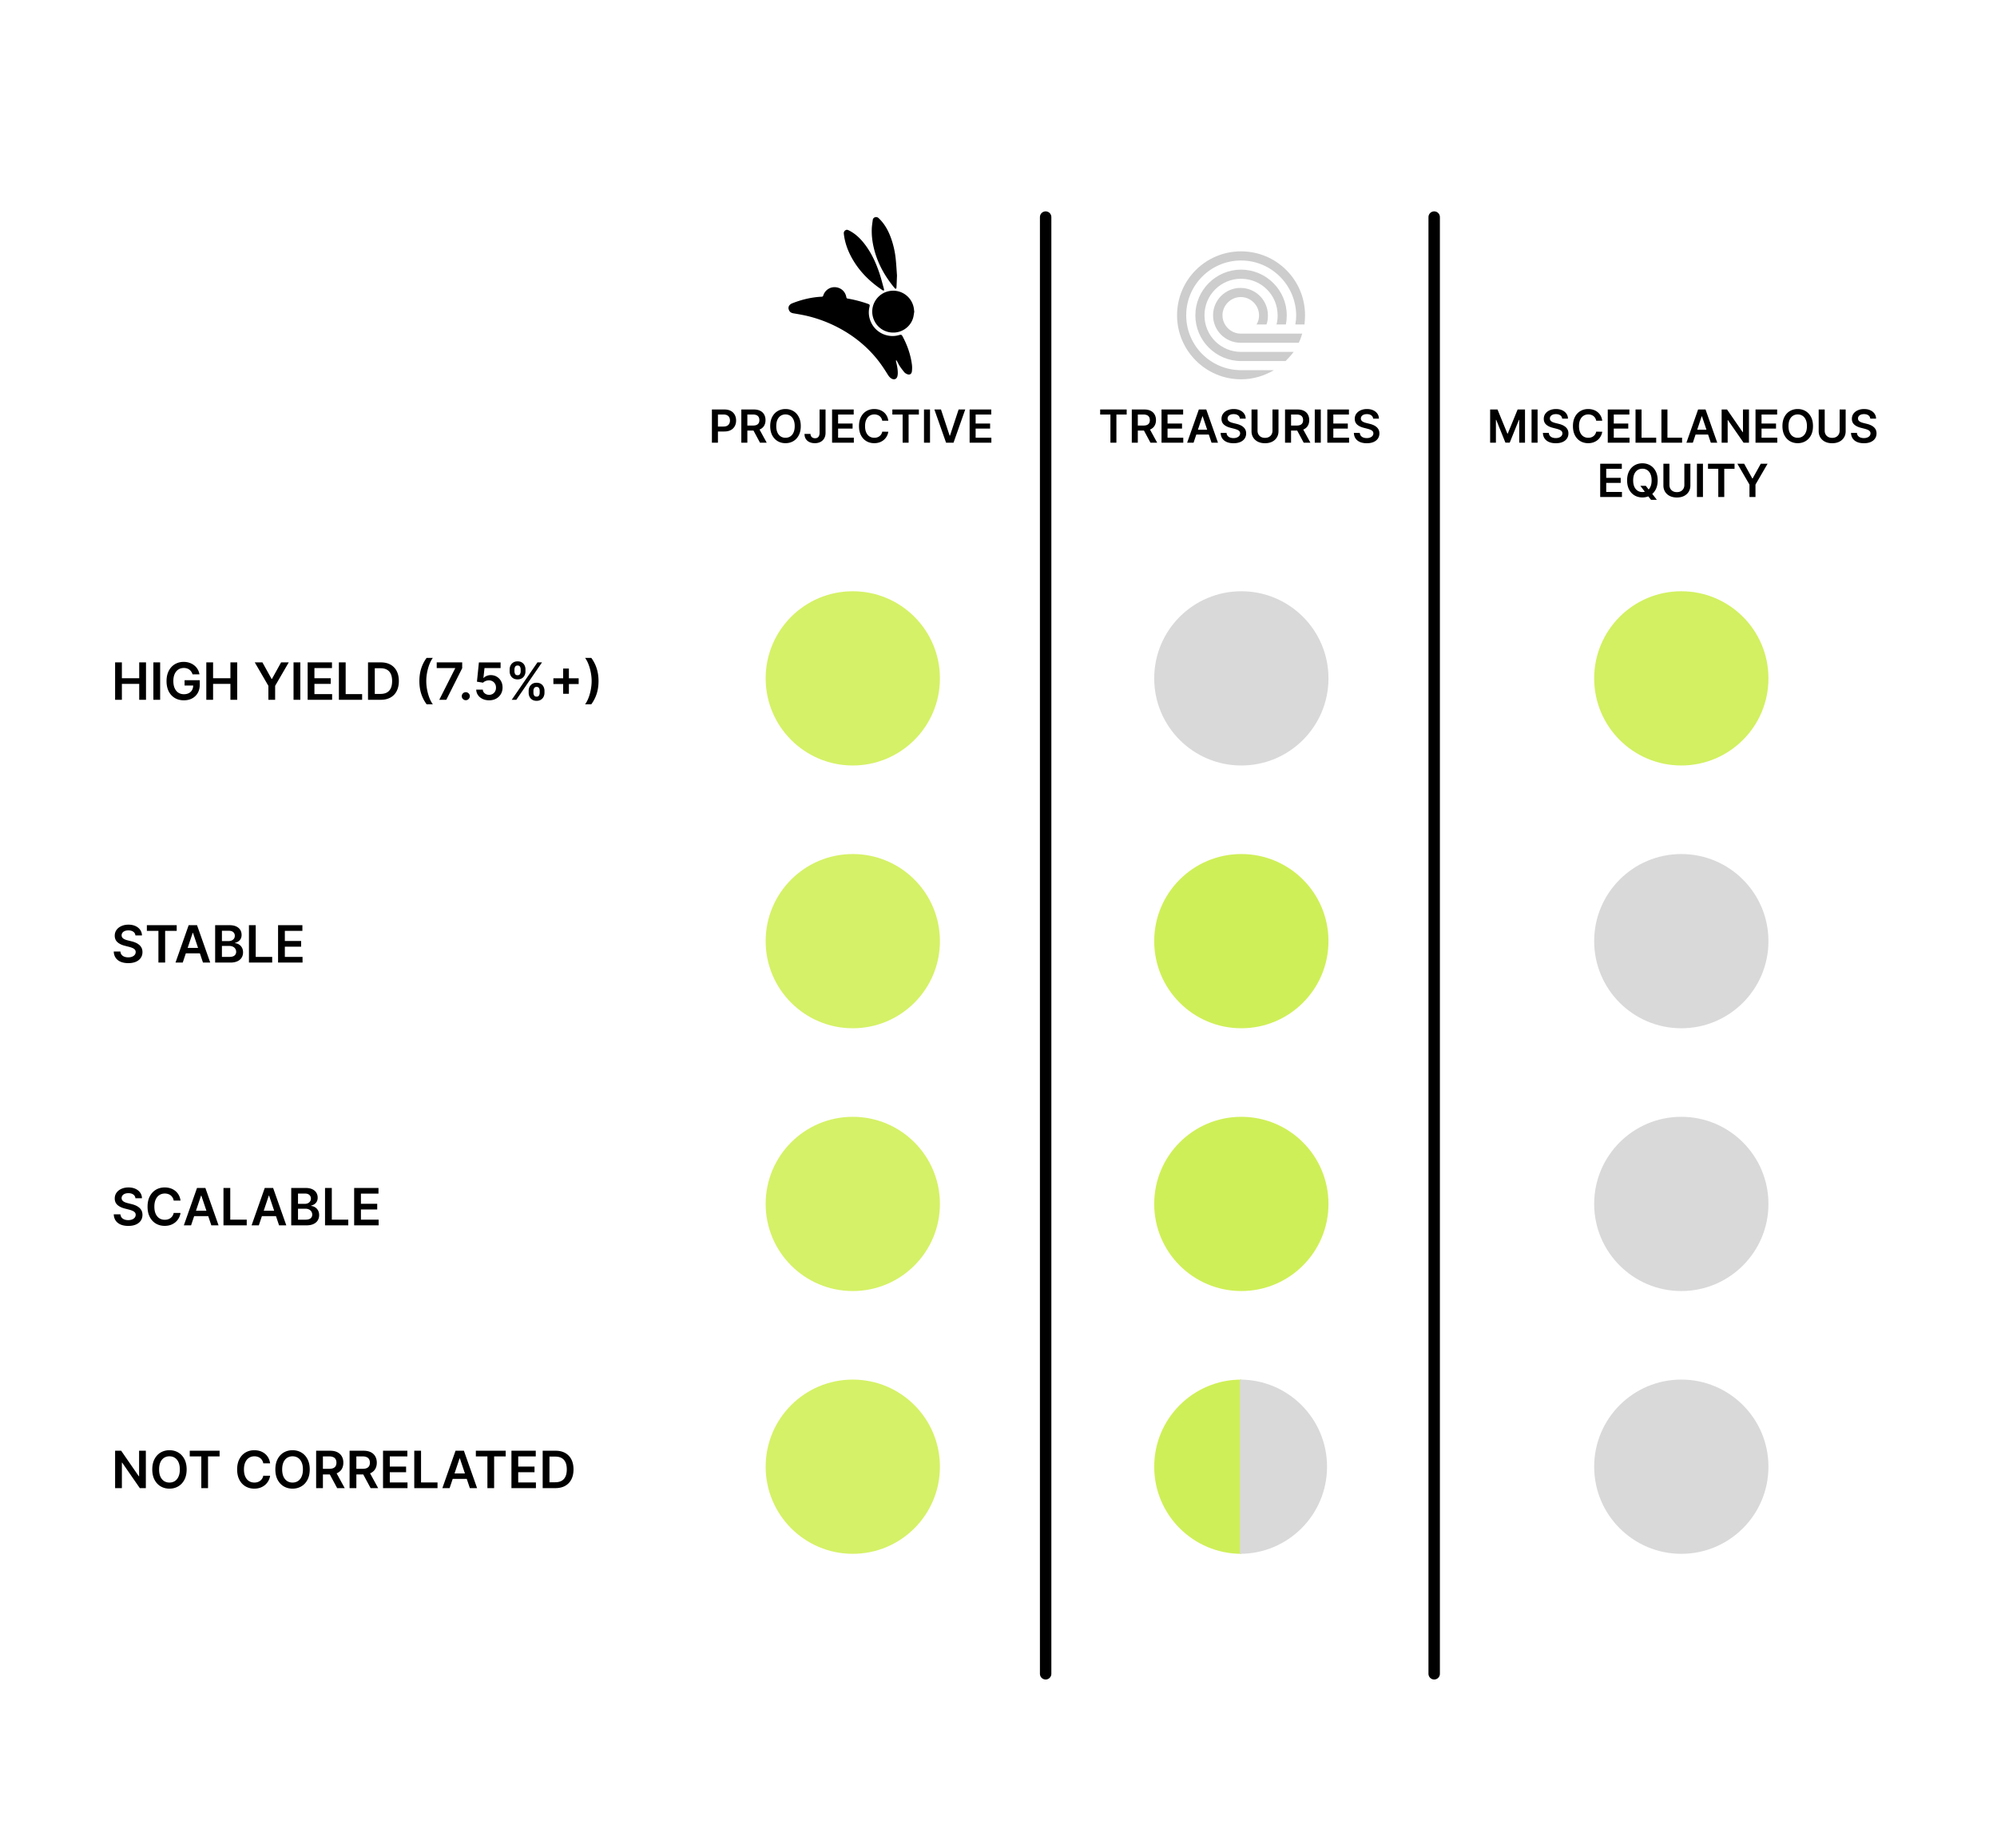 <svg xmlns="http://www.w3.org/2000/svg" width="699" height="647" fill="none"><path fill="#fff" d="M0 0h699v647H0z"/><path fill="#000" d="M40.291 245v-13.091h2.372v5.542h6.066v-5.542h2.377V245H48.73v-5.561h-6.066V245H40.29Zm15.766-13.091V245h-2.371v-13.091h2.371Zm11.338 4.18a3.376 3.376 0 0 0-.441-.926 2.851 2.851 0 0 0-.665-.71 2.68 2.68 0 0 0-.882-.441 3.688 3.688 0 0 0-1.087-.153c-.703 0-1.33.177-1.879.53-.55.354-.982.874-1.297 1.56-.311.682-.467 1.513-.467 2.493 0 .988.156 1.826.467 2.512.31.686.743 1.208 1.297 1.566.554.354 1.198.53 1.93.53.665 0 1.24-.127 1.727-.383.49-.256.867-.618 1.13-1.087.265-.473.397-1.027.397-1.662l.537.083h-3.554v-1.853h5.312v1.572c0 1.121-.239 2.09-.716 2.909a4.898 4.898 0 0 1-1.969 1.892c-.835.439-1.794.658-2.876.658-1.206 0-2.265-.271-3.177-.812-.908-.545-1.617-1.319-2.129-2.32-.507-1.006-.76-2.199-.76-3.58 0-1.056.149-2 .447-2.831.303-.831.725-1.537 1.266-2.116a5.39 5.39 0 0 1 1.905-1.33 6.08 6.08 0 0 1 2.377-.46c.725 0 1.4.107 2.027.32a5.37 5.37 0 0 1 1.668.895c.49.387.893.848 1.208 1.38a4.87 4.87 0 0 1 .62 1.764h-2.416ZM72.213 245v-13.091h2.372v5.542h6.066v-5.542h2.377V245h-2.377v-5.561h-6.066V245h-2.372Zm16.965-13.091h2.678l3.202 5.791h.128l3.202-5.791h2.679l-4.762 8.207V245H93.94v-4.884l-4.762-8.207Zm15.94 0V245h-2.372v-13.091h2.372ZM107.686 245v-13.091h8.514v1.988h-6.143v3.554h5.702v1.988h-5.702v3.573h6.194V245h-8.565Zm10.933 0v-13.091h2.372v11.103h5.765V245h-8.137Zm14.632 0h-4.436v-13.091h4.525c1.3 0 2.416.262 3.35.786a5.26 5.26 0 0 1 2.16 2.244c.503.976.754 2.143.754 3.503 0 1.363-.253 2.535-.76 3.515a5.262 5.262 0 0 1-2.18 2.257c-.946.524-2.084.786-3.413.786Zm-2.065-2.052h1.95c.912 0 1.672-.166 2.282-.498.609-.337 1.067-.838 1.374-1.503.307-.669.46-1.504.46-2.505 0-1.002-.153-1.833-.46-2.493-.307-.665-.761-1.161-1.362-1.489-.596-.333-1.338-.499-2.224-.499h-2.02v8.987Zm15.609-4.493c0-1.598.211-3.067.633-4.405a12.687 12.687 0 0 1 1.899-3.72h2.179c-.323.422-.626.94-.907 1.554a13.757 13.757 0 0 0-.735 2.007 18.534 18.534 0 0 0-.486 2.256c-.115.78-.173 1.549-.173 2.308 0 1.009.1 2.032.301 3.068.204 1.035.479 1.996.824 2.883.35.882.742 1.604 1.176 2.166h-2.179a12.686 12.686 0 0 1-1.899-3.713c-.422-1.343-.633-2.811-.633-4.404Zm6.963 6.545 5.567-11.02v-.089h-6.462v-1.982h8.917v2.026L156.219 245h-2.461Zm9.286.141c-.388 0-.72-.137-.997-.409a1.328 1.328 0 0 1-.409-.998 1.311 1.311 0 0 1 .409-.984c.277-.273.609-.409.997-.409.375 0 .701.136.978.409a1.344 1.344 0 0 1 .224 1.694 1.474 1.474 0 0 1-.512.511 1.325 1.325 0 0 1-.69.186Zm8.163.038c-.853 0-1.615-.16-2.289-.479-.673-.324-1.208-.767-1.604-1.33a3.513 3.513 0 0 1-.626-1.93h2.301c.042.537.274.975.696 1.316.422.337.929.505 1.522.505a2.4 2.4 0 0 0 1.24-.319c.362-.213.647-.509.856-.889.209-.379.311-.812.307-1.297.004-.495-.1-.934-.313-1.317a2.335 2.335 0 0 0-.876-.901 2.44 2.44 0 0 0-1.278-.333 3.034 3.034 0 0 0-1.157.218c-.379.149-.68.345-.901.588l-2.142-.352.684-6.75h7.594v1.982h-5.632l-.377 3.471h.077c.243-.286.586-.523 1.029-.71a3.627 3.627 0 0 1 1.458-.288c.792 0 1.5.188 2.122.563a3.98 3.98 0 0 1 1.47 1.534c.358.652.537 1.398.537 2.237 0 .865-.2 1.637-.601 2.314a4.25 4.25 0 0 1-1.656 1.592c-.703.383-1.517.575-2.441.575Zm13.838-2.634v-.69c0-.507.107-.974.32-1.4.217-.426.533-.769.946-1.029.413-.26.914-.39 1.502-.39.605 0 1.112.13 1.522.39.409.256.718.597.926 1.023a3.1 3.1 0 0 1 .32 1.406v.69c0 .508-.107.974-.32 1.4a2.54 2.54 0 0 1-.939 1.029c-.409.26-.912.39-1.509.39-.596 0-1.101-.13-1.515-.39a2.54 2.54 0 0 1-.939-1.029 3.133 3.133 0 0 1-.314-1.4Zm1.669-.69v.69c0 .337.081.646.243.927.162.282.447.422.856.422.414 0 .697-.138.85-.415.158-.282.237-.593.237-.934v-.69a1.96 1.96 0 0 0-.224-.933c-.149-.286-.437-.428-.863-.428-.4 0-.684.142-.85.428a1.8 1.8 0 0 0-.249.933Zm-8.323-6.801v-.69c0-.512.109-.98.326-1.407.218-.426.533-.767.946-1.022.414-.26.914-.39 1.502-.39.601 0 1.106.13 1.515.39.414.255.725.596.934 1.022.208.427.313.895.313 1.407v.69a3.1 3.1 0 0 1-.32 1.406c-.209.422-.52.761-.933 1.017-.413.255-.916.383-1.509.383-.6 0-1.107-.128-1.521-.383a2.512 2.512 0 0 1-.933-1.023 3.088 3.088 0 0 1-.32-1.4Zm1.681-.69v.69c0 .341.079.652.237.933.162.277.447.416.856.416.41 0 .691-.139.844-.416a1.87 1.87 0 0 0 .237-.933v-.69c0-.341-.075-.652-.224-.934-.149-.285-.435-.428-.857-.428-.404 0-.688.143-.85.428a1.862 1.862 0 0 0-.243.934ZM179.12 245l9-13.091h1.598l-9 13.091h-1.598Zm18-2.097v-8.846h2.007v8.846h-2.007Zm-3.42-3.419v-2.007h8.847v2.007H193.7Zm15.8-1.029c0 1.593-.213 3.061-.639 4.404a12.595 12.595 0 0 1-1.892 3.713h-2.18a7.7 7.7 0 0 0 .908-1.546c.281-.61.524-1.279.728-2.008a17.37 17.37 0 0 0 .486-2.262c.119-.78.179-1.547.179-2.301 0-1.01-.102-2.033-.307-3.069a16.282 16.282 0 0 0-.824-2.882c-.346-.887-.735-1.611-1.17-2.174h2.18a12.595 12.595 0 0 1 1.892 3.72c.426 1.338.639 2.807.639 4.405ZM47.406 327.508c-.06-.558-.312-.993-.755-1.304-.439-.311-1.01-.467-1.713-.467-.494 0-.918.075-1.272.224-.353.149-.624.351-.812.607a1.478 1.478 0 0 0-.287.876c0 .273.062.509.185.709.128.201.3.371.518.512.217.136.458.251.722.345.264.094.53.173.8.236l1.227.307c.494.115.969.271 1.425.467.46.196.871.443 1.234.741a3.3 3.3 0 0 1 .869 1.081c.213.421.32.916.32 1.483 0 .767-.197 1.442-.589 2.026-.392.579-.958 1.033-1.7 1.361-.737.324-1.63.486-2.678.486-1.019 0-1.903-.158-2.653-.473-.746-.315-1.33-.775-1.751-1.381-.418-.605-.644-1.342-.678-2.211h2.333c.034.456.175.835.422 1.138.247.302.569.528.965.677.4.149.848.224 1.343.224.515 0 .967-.077 1.355-.23.392-.158.699-.375.92-.652.222-.281.335-.61.339-.985-.004-.341-.104-.622-.3-.843-.196-.226-.471-.414-.825-.563a7.956 7.956 0 0 0-1.227-.409l-1.49-.383c-1.078-.277-1.93-.697-2.556-1.26-.623-.566-.934-1.319-.934-2.256 0-.771.21-1.447.627-2.026.422-.58.995-1.029 1.72-1.349.724-.324 1.544-.486 2.46-.486.93 0 1.743.162 2.442.486.703.32 1.255.765 1.656 1.336.4.567.607 1.219.62 1.956h-2.282Zm4-1.611v-1.988H61.85v1.988h-4.046V337h-2.352v-11.103h-4.047ZM63.961 337h-2.53l4.608-13.091h2.927L73.584 337H71.05l-3.496-10.406h-.102L63.963 337Zm.084-5.133h6.903v1.905h-6.903v-1.905ZM75.306 337v-13.091h5.012c.946 0 1.732.149 2.359.448.63.294 1.101.696 1.412 1.208.316.511.474 1.091.474 1.738 0 .533-.103.989-.307 1.368-.205.375-.48.68-.825.914-.345.235-.73.403-1.157.505v.128c.465.026.91.168 1.336.428.43.256.782.618 1.055 1.087.272.469.409 1.035.409 1.7 0 .678-.164 1.287-.492 1.828-.328.537-.823.961-1.483 1.272-.66.311-1.492.467-2.493.467h-5.3Zm2.372-1.982h2.55c.862 0 1.482-.164 1.86-.492.384-.332.576-.758.576-1.278a1.955 1.955 0 0 0-1.106-1.79c-.354-.183-.775-.275-1.265-.275h-2.615v3.835Zm0-5.541h2.346c.41 0 .778-.075 1.106-.224.328-.154.586-.369.773-.646.192-.281.288-.613.288-.997 0-.507-.179-.925-.537-1.253-.354-.328-.88-.492-1.579-.492h-2.397v3.612ZM87.137 337v-13.091h2.371v11.103h5.766V337h-8.137Zm10.195 0v-13.091h8.514v1.988h-6.142v3.554h5.701v1.988h-5.701v3.573h6.194V337h-8.566Zm-49.926 82.508c-.06-.558-.312-.993-.755-1.304-.439-.311-1.01-.467-1.713-.467-.494 0-.918.075-1.272.224-.353.149-.624.351-.812.607a1.478 1.478 0 0 0-.287.876c0 .273.062.509.185.709.128.201.3.371.518.512.217.136.458.251.722.345.264.094.53.173.8.236l1.227.307c.494.115.969.271 1.425.467.46.196.871.443 1.234.741a3.3 3.3 0 0 1 .869 1.081c.213.421.32.916.32 1.483 0 .767-.197 1.442-.589 2.026-.392.579-.958 1.033-1.7 1.361-.737.324-1.63.486-2.678.486-1.019 0-1.903-.158-2.653-.473-.746-.315-1.33-.775-1.751-1.381-.418-.605-.644-1.342-.678-2.211h2.333c.034.456.175.835.422 1.138.247.302.569.528.965.677.4.149.848.224 1.343.224.515 0 .967-.077 1.355-.23.392-.158.699-.375.92-.652.222-.281.335-.61.339-.985-.004-.341-.104-.622-.3-.843-.196-.226-.471-.414-.825-.563a7.956 7.956 0 0 0-1.227-.409l-1.49-.383c-1.078-.277-1.93-.697-2.556-1.26-.623-.566-.934-1.319-.934-2.256 0-.771.21-1.447.627-2.026.422-.58.995-1.029 1.72-1.349.724-.324 1.544-.486 2.46-.486.93 0 1.743.162 2.442.486.703.32 1.255.765 1.656 1.336.4.567.607 1.219.62 1.956h-2.282Zm15.78.818h-2.39a2.978 2.978 0 0 0-.378-1.042 2.799 2.799 0 0 0-.684-.78 2.84 2.84 0 0 0-.933-.479 3.635 3.635 0 0 0-1.119-.166c-.711 0-1.342.179-1.892.537-.55.353-.98.873-1.29 1.559-.312.682-.468 1.515-.468 2.5 0 1.001.156 1.845.467 2.531.316.682.746 1.197 1.291 1.547.55.345 1.179.517 1.886.517.392 0 .758-.051 1.1-.153a3.01 3.01 0 0 0 .926-.467 2.846 2.846 0 0 0 1.093-1.777l2.39.013a5.156 5.156 0 0 1-.58 1.752 5.159 5.159 0 0 1-1.158 1.444 5.336 5.336 0 0 1-1.674.972c-.64.23-1.35.345-2.129.345-1.15 0-2.178-.266-3.081-.799s-1.615-1.302-2.135-2.308c-.52-1.005-.78-2.211-.78-3.617 0-1.411.262-2.617.786-3.618.525-1.006 1.238-1.775 2.142-2.308.903-.533 1.926-.799 3.068-.799a6.5 6.5 0 0 1 2.033.307 5.202 5.202 0 0 1 1.674.901 4.8 4.8 0 0 1 1.209 1.445c.32.567.528 1.214.626 1.943ZM66.88 429h-2.53l4.608-13.091h2.927L76.5 429h-2.53l-3.497-10.406h-.102L66.88 429Zm.084-5.133h6.903v1.905h-6.903v-1.905ZM78.224 429v-13.091h2.372v11.103h5.766V429h-8.137Zm12.37 0h-2.532l4.609-13.091h2.927L100.213 429h-2.53l-3.497-10.406h-.103L90.594 429Zm.083-5.133h6.903v1.905h-6.903v-1.905ZM101.938 429v-13.091h5.011c.946 0 1.732.149 2.359.448.63.294 1.101.696 1.412 1.208.316.511.473 1.091.473 1.738 0 .533-.102.989-.306 1.368-.205.375-.48.68-.825.914a3.471 3.471 0 0 1-1.157.505v.128c.464.026.91.168 1.336.428.43.256.782.618 1.055 1.087.272.469.409 1.035.409 1.7 0 .678-.164 1.287-.492 1.828-.329.537-.823.961-1.483 1.272-.661.311-1.492.467-2.493.467h-5.299Zm2.371-1.982h2.551c.86 0 1.48-.164 1.86-.492.383-.332.575-.758.575-1.278a1.966 1.966 0 0 0-1.106-1.79c-.354-.183-.775-.275-1.266-.275h-2.614v3.835Zm0-5.541h2.346c.409 0 .778-.075 1.106-.224.328-.154.586-.369.773-.646.192-.281.288-.613.288-.997 0-.507-.179-.925-.537-1.253-.354-.328-.88-.492-1.579-.492h-2.397v3.612Zm9.459 7.523v-13.091h2.371v11.103h5.766V429h-8.137Zm10.195 0v-13.091h8.514v1.988h-6.142v3.554h5.701v1.988h-5.701v3.573h6.193V429h-8.565Zm-72.914 78.909V521h-2.11l-6.168-8.917h-.108V521H40.29v-13.091h2.122l6.162 8.923h.115v-8.923h2.359Zm14.281 6.546c0 1.41-.264 2.618-.792 3.624-.524 1.001-1.24 1.768-2.148 2.301-.903.533-1.928.799-3.075.799-1.146 0-2.173-.266-3.08-.799-.904-.537-1.62-1.306-2.148-2.308-.524-1.005-.786-2.211-.786-3.617 0-1.411.262-2.617.786-3.618.528-1.006 1.244-1.775 2.148-2.308.907-.533 1.934-.799 3.08-.799 1.147 0 2.172.266 3.075.799.908.533 1.624 1.302 2.148 2.308.528 1.001.792 2.207.792 3.618Zm-2.384 0c0-.993-.155-1.831-.466-2.513-.307-.686-.733-1.203-1.279-1.553-.545-.353-1.174-.53-1.886-.53-.711 0-1.34.177-1.885.53-.546.35-.974.867-1.285 1.553-.307.682-.46 1.52-.46 2.513 0 .992.153 1.832.46 2.518.311.682.74 1.2 1.285 1.553.545.35 1.174.524 1.886.524.711 0 1.34-.174 1.885-.524.546-.353.972-.871 1.279-1.553.31-.686.466-1.526.466-2.518Zm3.471-4.558v-1.988h10.445v1.988h-4.046V521h-2.353v-11.103h-4.046Zm28.128 2.429h-2.39a2.978 2.978 0 0 0-.377-1.042 2.799 2.799 0 0 0-.684-.78 2.841 2.841 0 0 0-.934-.479 3.634 3.634 0 0 0-1.118-.166c-.712 0-1.343.179-1.892.537-.55.353-.98.873-1.291 1.559-.312.682-.467 1.515-.467 2.5 0 1.001.155 1.845.467 2.531.315.682.745 1.197 1.29 1.547.55.345 1.179.517 1.886.517.392 0 .759-.051 1.1-.153.345-.107.654-.262.927-.467a2.844 2.844 0 0 0 1.093-1.777l2.39.013a5.156 5.156 0 0 1-.581 1.752 5.158 5.158 0 0 1-1.157 1.444 5.335 5.335 0 0 1-1.675.972c-.64.23-1.349.345-2.129.345-1.15 0-2.177-.266-3.08-.799-.904-.533-1.616-1.302-2.136-2.308-.52-1.005-.78-2.211-.78-3.617 0-1.411.263-2.617.787-3.618.524-1.006 1.238-1.775 2.141-2.308.904-.533 1.926-.799 3.068-.799.73 0 1.407.102 2.033.307a5.202 5.202 0 0 1 1.675.901 4.8 4.8 0 0 1 1.208 1.445c.32.567.528 1.214.626 1.943Zm13.869 2.129c0 1.41-.264 2.618-.792 3.624-.524 1.001-1.24 1.768-2.148 2.301-.903.533-1.928.799-3.074.799-1.147 0-2.174-.266-3.082-.799-.903-.537-1.619-1.306-2.147-2.308-.524-1.005-.786-2.211-.786-3.617 0-1.411.262-2.617.786-3.618.528-1.006 1.244-1.775 2.147-2.308.908-.533 1.935-.799 3.082-.799 1.146 0 2.171.266 3.074.799.908.533 1.624 1.302 2.148 2.308.528 1.001.792 2.207.792 3.618Zm-2.384 0c0-.993-.155-1.831-.466-2.513-.307-.686-.733-1.203-1.279-1.553-.545-.353-1.174-.53-1.885-.53-.712 0-1.341.177-1.886.53-.546.35-.974.867-1.285 1.553-.307.682-.46 1.52-.46 2.513 0 .992.153 1.832.46 2.518.311.682.74 1.2 1.285 1.553.545.35 1.174.524 1.886.524.711 0 1.34-.174 1.885-.524.546-.353.972-.871 1.279-1.553.311-.686.466-1.526.466-2.518Zm4.626 6.545v-13.091h4.91c1.005 0 1.849.175 2.531.524.686.35 1.204.84 1.553 1.47.354.627.531 1.358.531 2.193 0 .839-.179 1.568-.537 2.186-.354.614-.876 1.089-1.566 1.425-.691.333-1.539.499-2.544.499h-3.497v-1.969h3.177c.588 0 1.07-.081 1.445-.243.375-.166.652-.407.831-.722.183-.32.274-.712.274-1.176 0-.465-.091-.861-.274-1.189a1.752 1.752 0 0 0-.838-.754c-.375-.175-.858-.262-1.451-.262h-2.173V521h-2.372Zm6.763-5.932L120.66 521h-2.646l-3.184-5.932h2.589Zm4.944 5.932v-13.091h4.91c1.005 0 1.849.175 2.531.524.686.35 1.204.84 1.553 1.47.354.627.531 1.358.531 2.193 0 .839-.179 1.568-.537 2.186-.354.614-.876 1.089-1.566 1.425-.691.333-1.539.499-2.544.499h-3.497v-1.969h3.177c.588 0 1.07-.081 1.445-.243.375-.166.652-.407.831-.722.183-.32.274-.712.274-1.176 0-.465-.091-.861-.274-1.189a1.752 1.752 0 0 0-.838-.754c-.375-.175-.858-.262-1.451-.262h-2.173V521h-2.372Zm6.763-5.932 3.241 5.932h-2.646l-3.184-5.932h2.589ZM134.07 521v-13.091h8.515v1.988h-6.143v3.554h5.702v1.988h-5.702v3.573h6.194V521h-8.566Zm10.934 0v-13.091h2.372v11.103h5.765V521h-8.137Zm12.369 0h-2.532l4.609-13.091h2.928L166.993 521h-2.532l-3.496-10.406h-.102L157.373 521Zm.083-5.133h6.903v1.905h-6.903v-1.905Zm9.104-5.97v-1.988h10.444v1.988h-4.046V521h-2.352v-11.103h-4.046ZM179.018 521v-13.091h8.514v1.988h-6.143v3.554h5.702v1.988h-5.702v3.573h6.194V521h-8.565Zm15.369 0h-4.436v-13.091h4.526c1.3 0 2.416.262 3.349.786a5.256 5.256 0 0 1 2.161 2.244c.503.976.754 2.143.754 3.503 0 1.363-.253 2.535-.761 3.515a5.254 5.254 0 0 1-2.179 2.257c-.946.524-2.084.786-3.414.786Zm-2.064-2.052h1.949c.912 0 1.673-.166 2.282-.498.61-.337 1.068-.838 1.375-1.503.306-.669.46-1.504.46-2.505 0-1.002-.154-1.833-.46-2.493-.307-.665-.761-1.161-1.362-1.489-.596-.333-1.338-.499-2.224-.499h-2.02v8.987Z"/><g fill="#06070A" fill-rule="evenodd" clip-path="url(#a)" clip-rule="evenodd" opacity=".2"><path d="M434.4 91.2c-10.6 0-19.2 8.6-19.2 19.2s8.6 19.2 19.2 19.2h11.5c-3.4 2-7.3 3.2-11.5 3.2-12.4 0-22.4-10.1-22.4-22.4C412 98 422 88 434.4 88c12.4 0 22.4 10 22.4 22.4 0 1.1-.1 2.2-.2 3.2h-3.2c.2-1 .3-2.1.3-3.2-.1-10.6-8.7-19.2-19.3-19.2Z"/><path d="M452.8 123.2c-.8 1.1-1.8 2.2-2.8 3.2h-15.6c-8.8 0-16-7.2-16-16s7.2-16 16-16 16 7.2 16 16c0 1.1-.1 2.2-.3 3.2h-3.3c.3-1 .4-2.1.4-3.2 0-7.1-5.7-12.8-12.8-12.8-7.1 0-12.8 5.7-12.8 12.8 0 7.1 5.7 12.8 12.8 12.8h18.4Z"/><path d="M454.6 120c.5-1 .9-2.1 1.2-3.2h-21.5c-3.5 0-6.4-2.9-6.4-6.4 0-3.5 2.9-6.4 6.4-6.4 3.5 0 6.4 2.9 6.4 6.4 0 1.2-.3 2.3-.9 3.2h3.5c.4-1 .5-2.1.5-3.2 0-5.3-4.3-9.6-9.6-9.6s-9.6 4.3-9.6 9.6 4.3 9.6 9.6 9.6h20.4Z"/></g><path fill="#000" d="M385.082 145.131v-1.767h9.284v1.767h-3.597V155h-2.091v-9.869h-3.596ZM396.156 155v-11.636h4.363c.894 0 1.644.155 2.25.466.61.31 1.07.746 1.381 1.306.314.557.471 1.207.471 1.949 0 .746-.159 1.394-.477 1.943-.314.546-.778.968-1.392 1.267-.614.296-1.367.444-2.261.444h-3.108v-1.75h2.824c.522 0 .95-.072 1.284-.216a1.53 1.53 0 0 0 .738-.642c.163-.284.245-.633.245-1.046 0-.413-.082-.765-.245-1.057a1.55 1.55 0 0 0-.744-.67c-.333-.155-.763-.233-1.29-.233h-1.932V155h-2.107Zm6.011-5.273 2.881 5.273h-2.353l-2.829-5.273h2.301Zm4.395 5.273v-11.636h7.568v1.767h-5.46v3.159h5.068v1.767h-5.068v3.176h5.505V155h-7.613Zm11.213 0h-2.25l4.096-11.636h2.603L426.326 155h-2.25l-3.108-9.25h-.091l-3.102 9.25Zm.074-4.562h6.136v1.693h-6.136v-1.693Zm16.146-3.876c-.053-.496-.276-.882-.67-1.159-.391-.276-.898-.414-1.523-.414-.44 0-.816.066-1.131.199-.314.132-.555.312-.721.539a1.315 1.315 0 0 0-.256.779c0 .242.055.452.165.63.113.178.267.33.46.455.193.121.407.223.642.307.235.083.472.153.71.21l1.091.273c.439.102.862.24 1.267.414a4.47 4.47 0 0 1 1.097.66c.325.265.583.585.772.96.19.375.285.814.285 1.318 0 .682-.175 1.282-.523 1.801-.349.515-.852.919-1.512 1.21-.655.288-1.448.432-2.38.432-.906 0-1.692-.14-2.358-.42-.663-.281-1.182-.69-1.557-1.228-.371-.537-.572-1.193-.602-1.966h2.074c.03.406.155.743.375 1.012.219.269.505.47.858.602.356.133.753.199 1.193.199.458 0 .86-.068 1.204-.205.349-.14.621-.333.818-.579.197-.25.298-.542.302-.875-.004-.303-.093-.553-.267-.75-.175-.201-.419-.368-.733-.5a7.135 7.135 0 0 0-1.091-.364l-1.324-.341c-.959-.246-1.716-.619-2.273-1.119-.553-.504-.829-1.172-.829-2.006 0-.685.185-1.286.556-1.801.375-.515.885-.915 1.529-1.199.644-.288 1.373-.431 2.187-.431.826 0 1.549.143 2.171.431.625.284 1.115.68 1.471 1.188.356.504.54 1.083.551 1.738h-2.028Zm11.402-3.198h2.108v7.602c0 .833-.197 1.566-.591 2.199-.39.632-.939 1.127-1.648 1.483-.708.352-1.536.528-2.483.528-.95 0-1.78-.176-2.488-.528-.709-.356-1.258-.851-1.648-1.483-.39-.633-.585-1.366-.585-2.199v-7.602h2.108v7.426c0 .485.106.916.318 1.295.216.379.519.676.909.892.39.212.852.318 1.386.318.534 0 .997-.106 1.387-.318.394-.216.697-.513.909-.892.212-.379.318-.81.318-1.295v-7.426ZM449.796 155v-11.636h4.364c.894 0 1.644.155 2.25.466.61.31 1.07.746 1.38 1.306.315.557.472 1.207.472 1.949 0 .746-.159 1.394-.477 1.943-.315.546-.779.968-1.392 1.267-.614.296-1.368.444-2.262.444h-3.108v-1.75h2.824c.523 0 .951-.072 1.284-.216.334-.148.58-.362.739-.642.163-.284.244-.633.244-1.046 0-.413-.081-.765-.244-1.057a1.554 1.554 0 0 0-.744-.67c-.334-.155-.764-.233-1.29-.233h-1.932V155h-2.108Zm6.012-5.273 2.88 5.273h-2.352l-2.83-5.273h2.302Zm6.502-6.363V155h-2.108v-11.636h2.108ZM464.593 155v-11.636h7.568v1.767h-5.46v3.159h5.068v1.767h-5.068v3.176h5.506V155h-7.614Zm16.043-8.438a1.553 1.553 0 0 0-.671-1.159c-.39-.276-.898-.414-1.523-.414-.439 0-.816.066-1.13.199-.315.132-.555.312-.722.539a1.314 1.314 0 0 0-.255.779c0 .242.054.452.164.63.114.178.267.33.461.455.193.121.407.223.642.307.234.083.471.153.71.21l1.091.273c.439.102.861.24 1.267.414.409.175.774.394 1.096.66.326.265.584.585.773.96.189.375.284.814.284 1.318 0 .682-.174 1.282-.523 1.801-.348.515-.852.919-1.511 1.21-.655.288-1.449.432-2.381.432-.905 0-1.691-.14-2.358-.42-.662-.281-1.181-.69-1.556-1.228-.372-.537-.572-1.193-.603-1.966h2.074c.031.406.156.743.375 1.012.22.269.506.47.858.602a3.39 3.39 0 0 0 1.193.199c.459 0 .86-.068 1.205-.205.348-.14.621-.333.818-.579.197-.25.297-.542.301-.875-.004-.303-.093-.553-.267-.75-.174-.201-.418-.368-.733-.5a7.061 7.061 0 0 0-1.091-.364l-1.324-.341c-.958-.246-1.715-.619-2.272-1.119-.553-.504-.83-1.172-.83-2.006 0-.685.186-1.286.557-1.801.375-.515.884-.915 1.528-1.199.644-.288 1.373-.431 2.188-.431.826 0 1.549.143 2.17.431.625.284 1.116.68 1.472 1.188.356.504.54 1.083.551 1.738h-2.028Z"/><circle cx="434.5" cy="237.5" r="30.5" fill="#D9D9D9"/><circle cx="434.5" cy="329.5" r="30.5" fill="#CFEF58"/><circle cx="434.5" cy="421.5" r="30.5" fill="#CFEF58"/><path fill="#CFEF58" d="M404 513.5c0-16.845 13.655-30.5 30.5-30.5v61c-16.845 0-30.5-13.655-30.5-30.5Z"/><path fill="#D9D9D9" d="M464.5 513.5c0-16.845-13.655-30.5-30.5-30.5v61c16.845 0 30.5-13.655 30.5-30.5Z"/><path fill="#000" d="M521.585 143.364h2.58l3.454 8.431h.137l3.454-8.431h2.58V155h-2.023v-7.994h-.108l-3.216 7.96h-1.511l-3.216-7.977h-.108V155h-2.023v-11.636Zm16.608 0V155h-2.108v-11.636h2.108Zm8.607 3.198a1.553 1.553 0 0 0-.671-1.159c-.39-.276-.897-.414-1.522-.414-.44 0-.817.066-1.131.199-.315.132-.555.312-.722.539a1.314 1.314 0 0 0-.255.779c0 .242.055.452.164.63.114.178.267.33.461.455.193.121.407.223.642.307.234.083.471.153.71.21l1.091.273c.439.102.862.24 1.267.414.409.175.774.394 1.096.66.326.265.584.585.773.96.19.375.284.814.284 1.318 0 .682-.174 1.282-.523 1.801-.348.515-.852.919-1.511 1.21-.655.288-1.449.432-2.381.432-.905 0-1.691-.14-2.358-.42-.662-.281-1.181-.69-1.556-1.228-.372-.537-.572-1.193-.603-1.966h2.074c.031.406.156.743.375 1.012.22.269.506.47.858.602a3.39 3.39 0 0 0 1.193.199c.459 0 .86-.068 1.205-.205.348-.14.621-.333.818-.579.197-.25.297-.542.301-.875-.004-.303-.093-.553-.267-.75-.174-.201-.418-.368-.733-.5a7.061 7.061 0 0 0-1.091-.364l-1.324-.341c-.958-.246-1.715-.619-2.272-1.119-.553-.504-.83-1.172-.83-2.006 0-.685.186-1.286.557-1.801.375-.515.885-.915 1.528-1.199.644-.288 1.374-.431 2.188-.431.826 0 1.549.143 2.17.431.625.284 1.116.68 1.472 1.188.356.504.54 1.083.551 1.738H546.8Zm14.027.728h-2.125a2.647 2.647 0 0 0-.336-.926 2.488 2.488 0 0 0-.607-.694 2.55 2.55 0 0 0-.83-.426 3.25 3.25 0 0 0-.994-.147c-.633 0-1.194.159-1.682.477-.489.314-.871.776-1.148 1.386-.276.606-.415 1.347-.415 2.222 0 .89.139 1.64.415 2.25.28.606.663 1.064 1.148 1.375.488.307 1.047.46 1.676.46.348 0 .674-.045.977-.136.307-.095.582-.233.824-.415a2.531 2.531 0 0 0 .972-1.58l2.125.012a4.591 4.591 0 0 1-.517 1.557 4.63 4.63 0 0 1-1.029 1.284c-.424.367-.92.655-1.488.863a5.546 5.546 0 0 1-1.892.307c-1.023 0-1.936-.237-2.739-.71-.803-.474-1.436-1.157-1.898-2.051-.462-.894-.693-1.966-.693-3.216 0-1.254.233-2.326.699-3.216.466-.894 1.1-1.578 1.903-2.051.803-.474 1.712-.71 2.728-.71.647 0 1.25.09 1.806.272a4.64 4.64 0 0 1 1.489.801c.436.349.794.777 1.074 1.284.284.504.47 1.08.557 1.728Zm1.93 7.71v-11.636h7.568v1.767h-5.46v3.159h5.068v1.767h-5.068v3.176h5.506V155h-7.614Zm9.719 0v-11.636h2.108v9.869h5.125V155h-7.233Zm9.062 0v-11.636h2.108v9.869h5.125V155h-7.233Zm10.995 0h-2.25l4.096-11.636h2.603L601.084 155h-2.25l-3.108-9.25h-.091l-3.102 9.25Zm.074-4.562h6.136v1.693h-6.136v-1.693Zm19.572-7.074V155h-1.875l-5.483-7.926h-.097V155h-2.108v-11.636h1.887l5.477 7.931h.102v-7.931h2.097ZM614.476 155v-11.636h7.568v1.767h-5.46v3.159h5.068v1.767h-5.068v3.176h5.505V155h-7.613Zm20.116-5.818c0 1.254-.235 2.327-.704 3.221-.466.891-1.102 1.572-1.909 2.046-.803.473-1.714.71-2.733.71-1.019 0-1.932-.237-2.739-.71-.803-.477-1.439-1.161-1.909-2.051-.466-.894-.699-1.966-.699-3.216 0-1.254.233-2.326.699-3.216.47-.894 1.106-1.578 1.909-2.051.807-.474 1.72-.71 2.739-.71s1.93.236 2.733.71c.807.473 1.443 1.157 1.909 2.051.469.89.704 1.962.704 3.216Zm-2.119 0c0-.883-.138-1.627-.415-2.233-.272-.61-.651-1.07-1.136-1.381-.485-.314-1.044-.471-1.676-.471-.633 0-1.192.157-1.676.471-.485.311-.866.771-1.142 1.381-.273.606-.41 1.35-.41 2.233 0 .882.137 1.629.41 2.238.276.607.657 1.067 1.142 1.381.484.311 1.043.466 1.676.466.632 0 1.191-.155 1.676-.466.485-.314.864-.774 1.136-1.381.277-.609.415-1.356.415-2.238Zm11.447-5.818h2.108v7.602c0 .833-.197 1.566-.59 2.199a4.004 4.004 0 0 1-1.648 1.483c-.709.352-1.536.528-2.483.528-.951 0-1.78-.176-2.489-.528a4.004 4.004 0 0 1-1.648-1.483c-.39-.633-.585-1.366-.585-2.199v-7.602h2.108v7.426c0 .485.106.916.318 1.295.216.379.519.676.909.892.391.212.853.318 1.387.318s.996-.106 1.386-.318c.394-.216.697-.513.909-.892.212-.379.318-.81.318-1.295v-7.426Zm10.723 3.198c-.053-.496-.276-.882-.67-1.159-.39-.276-.898-.414-1.523-.414-.439 0-.816.066-1.13.199-.315.132-.555.312-.722.539a1.315 1.315 0 0 0-.256.779c0 .242.055.452.165.63.114.178.267.33.46.455.194.121.408.223.642.307.235.083.472.153.711.21l1.091.273c.439.102.861.24 1.267.414.409.175.774.394 1.096.66.326.265.583.585.773.96.189.375.284.814.284 1.318 0 .682-.174 1.282-.523 1.801-.348.515-.852.919-1.511 1.21-.655.288-1.449.432-2.381.432-.905 0-1.691-.14-2.358-.42-.663-.281-1.182-.69-1.557-1.228-.371-.537-.572-1.193-.602-1.966h2.074c.03.406.155.743.375 1.012s.506.47.858.602a3.39 3.39 0 0 0 1.193.199c.458 0 .86-.068 1.205-.205.348-.14.621-.333.818-.579.197-.25.297-.542.301-.875-.004-.303-.093-.553-.267-.75-.174-.201-.419-.368-.733-.5a7.098 7.098 0 0 0-1.091-.364l-1.324-.341c-.958-.246-1.716-.619-2.272-1.119-.554-.504-.83-1.172-.83-2.006 0-.685.186-1.286.557-1.801.375-.515.884-.915 1.528-1.199.644-.288 1.373-.431 2.188-.431.825 0 1.549.143 2.17.431.625.284 1.116.68 1.472 1.188.356.504.54 1.083.551 1.738h-2.029ZM560.109 174v-11.636h7.568v1.767h-5.46v3.159h5.068v1.767h-5.068v3.176h5.505V174h-7.613Zm14.054-3.909h1.909l1.13 1.466.807.954 1.938 2.489h-2.046l-1.318-1.67-.562-.796-1.858-2.443Zm6.062-1.909c0 1.254-.235 2.327-.704 3.221-.466.891-1.103 1.572-1.909 2.046-.804.473-1.715.71-2.733.71-1.019 0-1.932-.237-2.739-.71-.803-.477-1.439-1.161-1.909-2.051-.466-.894-.699-1.966-.699-3.216 0-1.254.233-2.326.699-3.216.47-.894 1.106-1.578 1.909-2.051.807-.474 1.72-.71 2.739-.71 1.018 0 1.929.236 2.733.71.806.473 1.443 1.157 1.909 2.051.469.89.704 1.962.704 3.216Zm-2.119 0c0-.883-.138-1.627-.415-2.233-.273-.61-.651-1.07-1.136-1.381-.485-.314-1.044-.471-1.676-.471-.633 0-1.192.157-1.677.471-.484.311-.865.771-1.142 1.381-.272.606-.409 1.35-.409 2.233 0 .882.137 1.629.409 2.238.277.607.658 1.067 1.142 1.381.485.311 1.044.466 1.677.466.632 0 1.191-.155 1.676-.466.485-.314.863-.774 1.136-1.381.277-.609.415-1.356.415-2.238Zm11.463-5.818h2.108v7.602c0 .833-.197 1.566-.591 2.199-.39.632-.939 1.127-1.648 1.483-.708.352-1.536.528-2.483.528-.951 0-1.78-.176-2.488-.528-.709-.356-1.258-.851-1.648-1.483-.39-.633-.585-1.366-.585-2.199v-7.602h2.108v7.426c0 .485.106.916.318 1.295.216.379.519.676.909.892.39.212.852.318 1.386.318.534 0 .996-.106 1.387-.318.394-.216.697-.513.909-.892.212-.379.318-.81.318-1.295v-7.426Zm6.507 0V174h-2.108v-11.636h2.108Zm1.771 1.767v-1.767h9.284v1.767h-3.596V174h-2.091v-9.869h-3.597Zm10.279-1.767h2.38l2.847 5.147h.114l2.846-5.147h2.381l-4.233 7.295V174h-2.102v-4.341l-4.233-7.295Z"/><circle cx="588.5" cy="237.5" r="30.5" fill="#D2F061"/><circle cx="588.5" cy="329.5" r="30.5" fill="#D9D9D9"/><circle cx="588.5" cy="421.5" r="30.5" fill="#D9D9D9"/><circle cx="588.5" cy="513.5" r="30.5" fill="#D9D9D9"/><path fill="#000" d="M249.187 155v-11.636h4.363c.894 0 1.644.166 2.25.5.61.333 1.071.791 1.381 1.375.315.579.472 1.238.472 1.977 0 .746-.157 1.409-.472 1.989a3.365 3.365 0 0 1-1.392 1.369c-.614.329-1.369.494-2.267.494h-2.892v-1.733h2.608c.523 0 .951-.091 1.284-.273.333-.181.58-.431.739-.75.163-.318.244-.683.244-1.096 0-.413-.081-.777-.244-1.091a1.662 1.662 0 0 0-.745-.733c-.333-.178-.763-.267-1.289-.267h-1.932V155h-2.108Zm10.297 0v-11.636h4.363c.894 0 1.644.155 2.25.466.61.31 1.07.746 1.381 1.306.314.557.472 1.207.472 1.949 0 .746-.16 1.394-.478 1.943-.314.546-.778.968-1.392 1.267-.613.296-1.367.444-2.261.444h-3.108v-1.75h2.824c.523 0 .951-.072 1.284-.216.333-.148.579-.362.739-.642.162-.284.244-.633.244-1.046 0-.413-.082-.765-.244-1.057a1.552 1.552 0 0 0-.745-.67c-.333-.155-.763-.233-1.29-.233h-1.931V155h-2.108Zm6.011-5.273 2.881 5.273h-2.353l-2.829-5.273h2.301Zm14.793-.545c0 1.254-.235 2.327-.705 3.221-.466.891-1.102 1.572-1.909 2.046-.803.473-1.714.71-2.733.71-1.019 0-1.932-.237-2.739-.71-.803-.477-1.439-1.161-1.909-2.051-.466-.894-.699-1.966-.699-3.216 0-1.254.233-2.326.699-3.216.47-.894 1.106-1.578 1.909-2.051.807-.474 1.72-.71 2.739-.71s1.93.236 2.733.71c.807.473 1.443 1.157 1.909 2.051.47.89.705 1.962.705 3.216Zm-2.12 0c0-.883-.138-1.627-.414-2.233-.273-.61-.652-1.07-1.137-1.381-.485-.314-1.043-.471-1.676-.471s-1.191.157-1.676.471c-.485.311-.866.771-1.142 1.381-.273.606-.409 1.35-.409 2.233 0 .882.136 1.629.409 2.238.276.607.657 1.067 1.142 1.381.485.311 1.043.466 1.676.466s1.191-.155 1.676-.466c.485-.314.864-.774 1.137-1.381.276-.609.414-1.356.414-2.238Zm8.703-5.818h2.091v8.181c-.003.75-.163 1.396-.477 1.938a3.183 3.183 0 0 1-1.318 1.244c-.561.288-1.214.432-1.96.432-.682 0-1.296-.121-1.841-.364a2.994 2.994 0 0 1-1.29-1.09c-.318-.482-.477-1.08-.477-1.796h2.096c.004.314.072.585.205.813.136.227.324.401.562.522.239.122.514.182.824.182.337 0 .623-.07.858-.21.235-.144.413-.356.534-.636.125-.281.19-.625.193-1.035v-8.181ZM291.249 155v-11.636h7.568v1.767h-5.46v3.159h5.068v1.767h-5.068v3.176h5.506V155h-7.614Zm19.679-7.71h-2.125a2.626 2.626 0 0 0-.335-.926 2.492 2.492 0 0 0-.608-.694 2.546 2.546 0 0 0-.829-.426 3.256 3.256 0 0 0-.995-.147c-.632 0-1.193.159-1.682.477-.488.314-.871.776-1.147 1.386-.277.606-.415 1.347-.415 2.222 0 .89.138 1.64.415 2.25.28.606.663 1.064 1.147 1.375.489.307 1.048.46 1.677.46.348 0 .674-.045.977-.136.307-.095.581-.233.824-.415a2.53 2.53 0 0 0 .971-1.58l2.125.012a4.57 4.57 0 0 1-.517 1.557 4.609 4.609 0 0 1-1.028 1.284 4.744 4.744 0 0 1-1.489.863 5.542 5.542 0 0 1-1.892.307c-1.023 0-1.935-.237-2.739-.71-.803-.474-1.435-1.157-1.897-2.051-.462-.894-.693-1.966-.693-3.216 0-1.254.233-2.326.698-3.216.466-.894 1.101-1.578 1.904-2.051.803-.474 1.712-.71 2.727-.71.648 0 1.25.09 1.807.272a4.64 4.64 0 0 1 1.489.801c.435.349.793.777 1.073 1.284.285.504.47 1.08.557 1.728Zm1.419-2.159v-1.767h9.284v1.767h-3.596V155h-2.091v-9.869h-3.597Zm13.182-1.767V155h-2.108v-11.636h2.108Zm3.84 0 3.028 9.159h.119l3.023-9.159h2.318L333.755 155h-2.602l-4.097-11.636h2.313ZM339.39 155v-11.636h7.568v1.767h-5.46v3.159h5.068v1.767h-5.068v3.176h5.506V155h-7.614Z"/><circle cx="298.5" cy="237.5" r="30.5" fill="#D5F167"/><circle cx="298.5" cy="329.5" r="30.5" fill="#D5F167"/><circle cx="298.5" cy="421.5" r="30.5" fill="#D5F167"/><circle cx="298.5" cy="513.5" r="30.5" fill="#D5F167"/><g fill="#000" clip-path="url(#b)"><path d="M276 107.588c.18-.769.706-1.17 1.416-1.446 2.727-1.063 5.53-1.808 8.442-2.124a21.002 21.002 0 0 1 1.734-.131c.33-.008.475-.131.573-.443.537-1.701 2.124-2.884 3.855-2.901 2.148-.022 3.856 1.399 4.233 3.544.051.29.173.391.447.439a43.079 43.079 0 0 1 7.266 1.91c.431.156.528.383.398.908-.47 1.898-.289 3.736.529 5.507 1.721 3.729 5.955 5.624 9.897 4.442.612-.184.818-.109 1.124.459 1.664 3.079 2.799 6.34 3.271 9.812.108.788.099 1.611.01 2.402-.123 1.079-.875 1.436-1.846.948-.292-.146-.598-.329-.8-.575a26.09 26.09 0 0 1-1.614-2.15c-.39-.59-.681-1.244-1.026-1.864-.05-.089-.154-.148-.234-.22-.023.109-.085.228-.062.327.319 1.397.651 2.792.631 4.238a4.726 4.726 0 0 1-.14 1.086c-.233.919-1.055 1.282-1.911.862-.701-.344-1.137-.958-1.53-1.593-1.191-1.924-2.444-3.802-3.886-5.552-3.057-3.71-6.654-6.792-10.753-9.293a46.715 46.715 0 0 0-13.118-5.477c-1.718-.428-3.474-.712-5.221-1.016-.857-.148-1.401-.573-1.622-1.412-.011-.043-.042-.08-.063-.12v-.569.002Z"/><path d="M320 109.223c-.136.73-.201 1.481-.42 2.185-.873 2.812-3.452 4.808-6.393 5.01-3.709.255-6.924-2.159-7.718-5.793-.877-4.015 1.825-8.025 5.886-8.734a7.32 7.32 0 0 1 8.59 6.736c.007.104.037.208.055.312v.284Zm-6.031-12.764c-.074 1.805-.118 3.036-.182 4.265-.007.139-.129.271-.197.407-.136-.072-.311-.113-.403-.222-3.453-4.134-6.03-8.727-7.305-13.998-.554-2.289-.832-4.613-.731-6.967.042-.978.21-1.95.335-2.923.064-.491.35-.826.824-.967.484-.144.899-.001 1.267.347 1.969 1.866 3.257 4.157 4.192 6.671a30.87 30.87 0 0 1 1.765 7.692c.21 2.083.322 4.175.435 5.694v.001Zm-17.468-16.022c.22.08.449.139.656.242 1.914.964 3.488 2.347 4.851 3.981 2.676 3.21 4.437 6.919 5.765 10.838.644 1.9 1.12 3.858 1.659 5.793.035.125.012.336-.069.403-.072.06-.293.019-.399-.05-4.132-2.748-7.657-6.1-10.24-10.373-1.65-2.73-2.832-5.639-3.287-8.815a8.442 8.442 0 0 1-.084-.776c-.033-.659.48-1.196 1.148-1.243Z"/></g><path stroke="#000" stroke-linecap="round" stroke-width="4" d="M366 76v510M502 76v510"/><defs><clipPath id="a"><path fill="#fff" d="M412 88h44.8v44.8H412z"/></clipPath><clipPath id="b"><path fill="#fff" d="M276 76h44v56.794h-44z"/></clipPath></defs></svg>